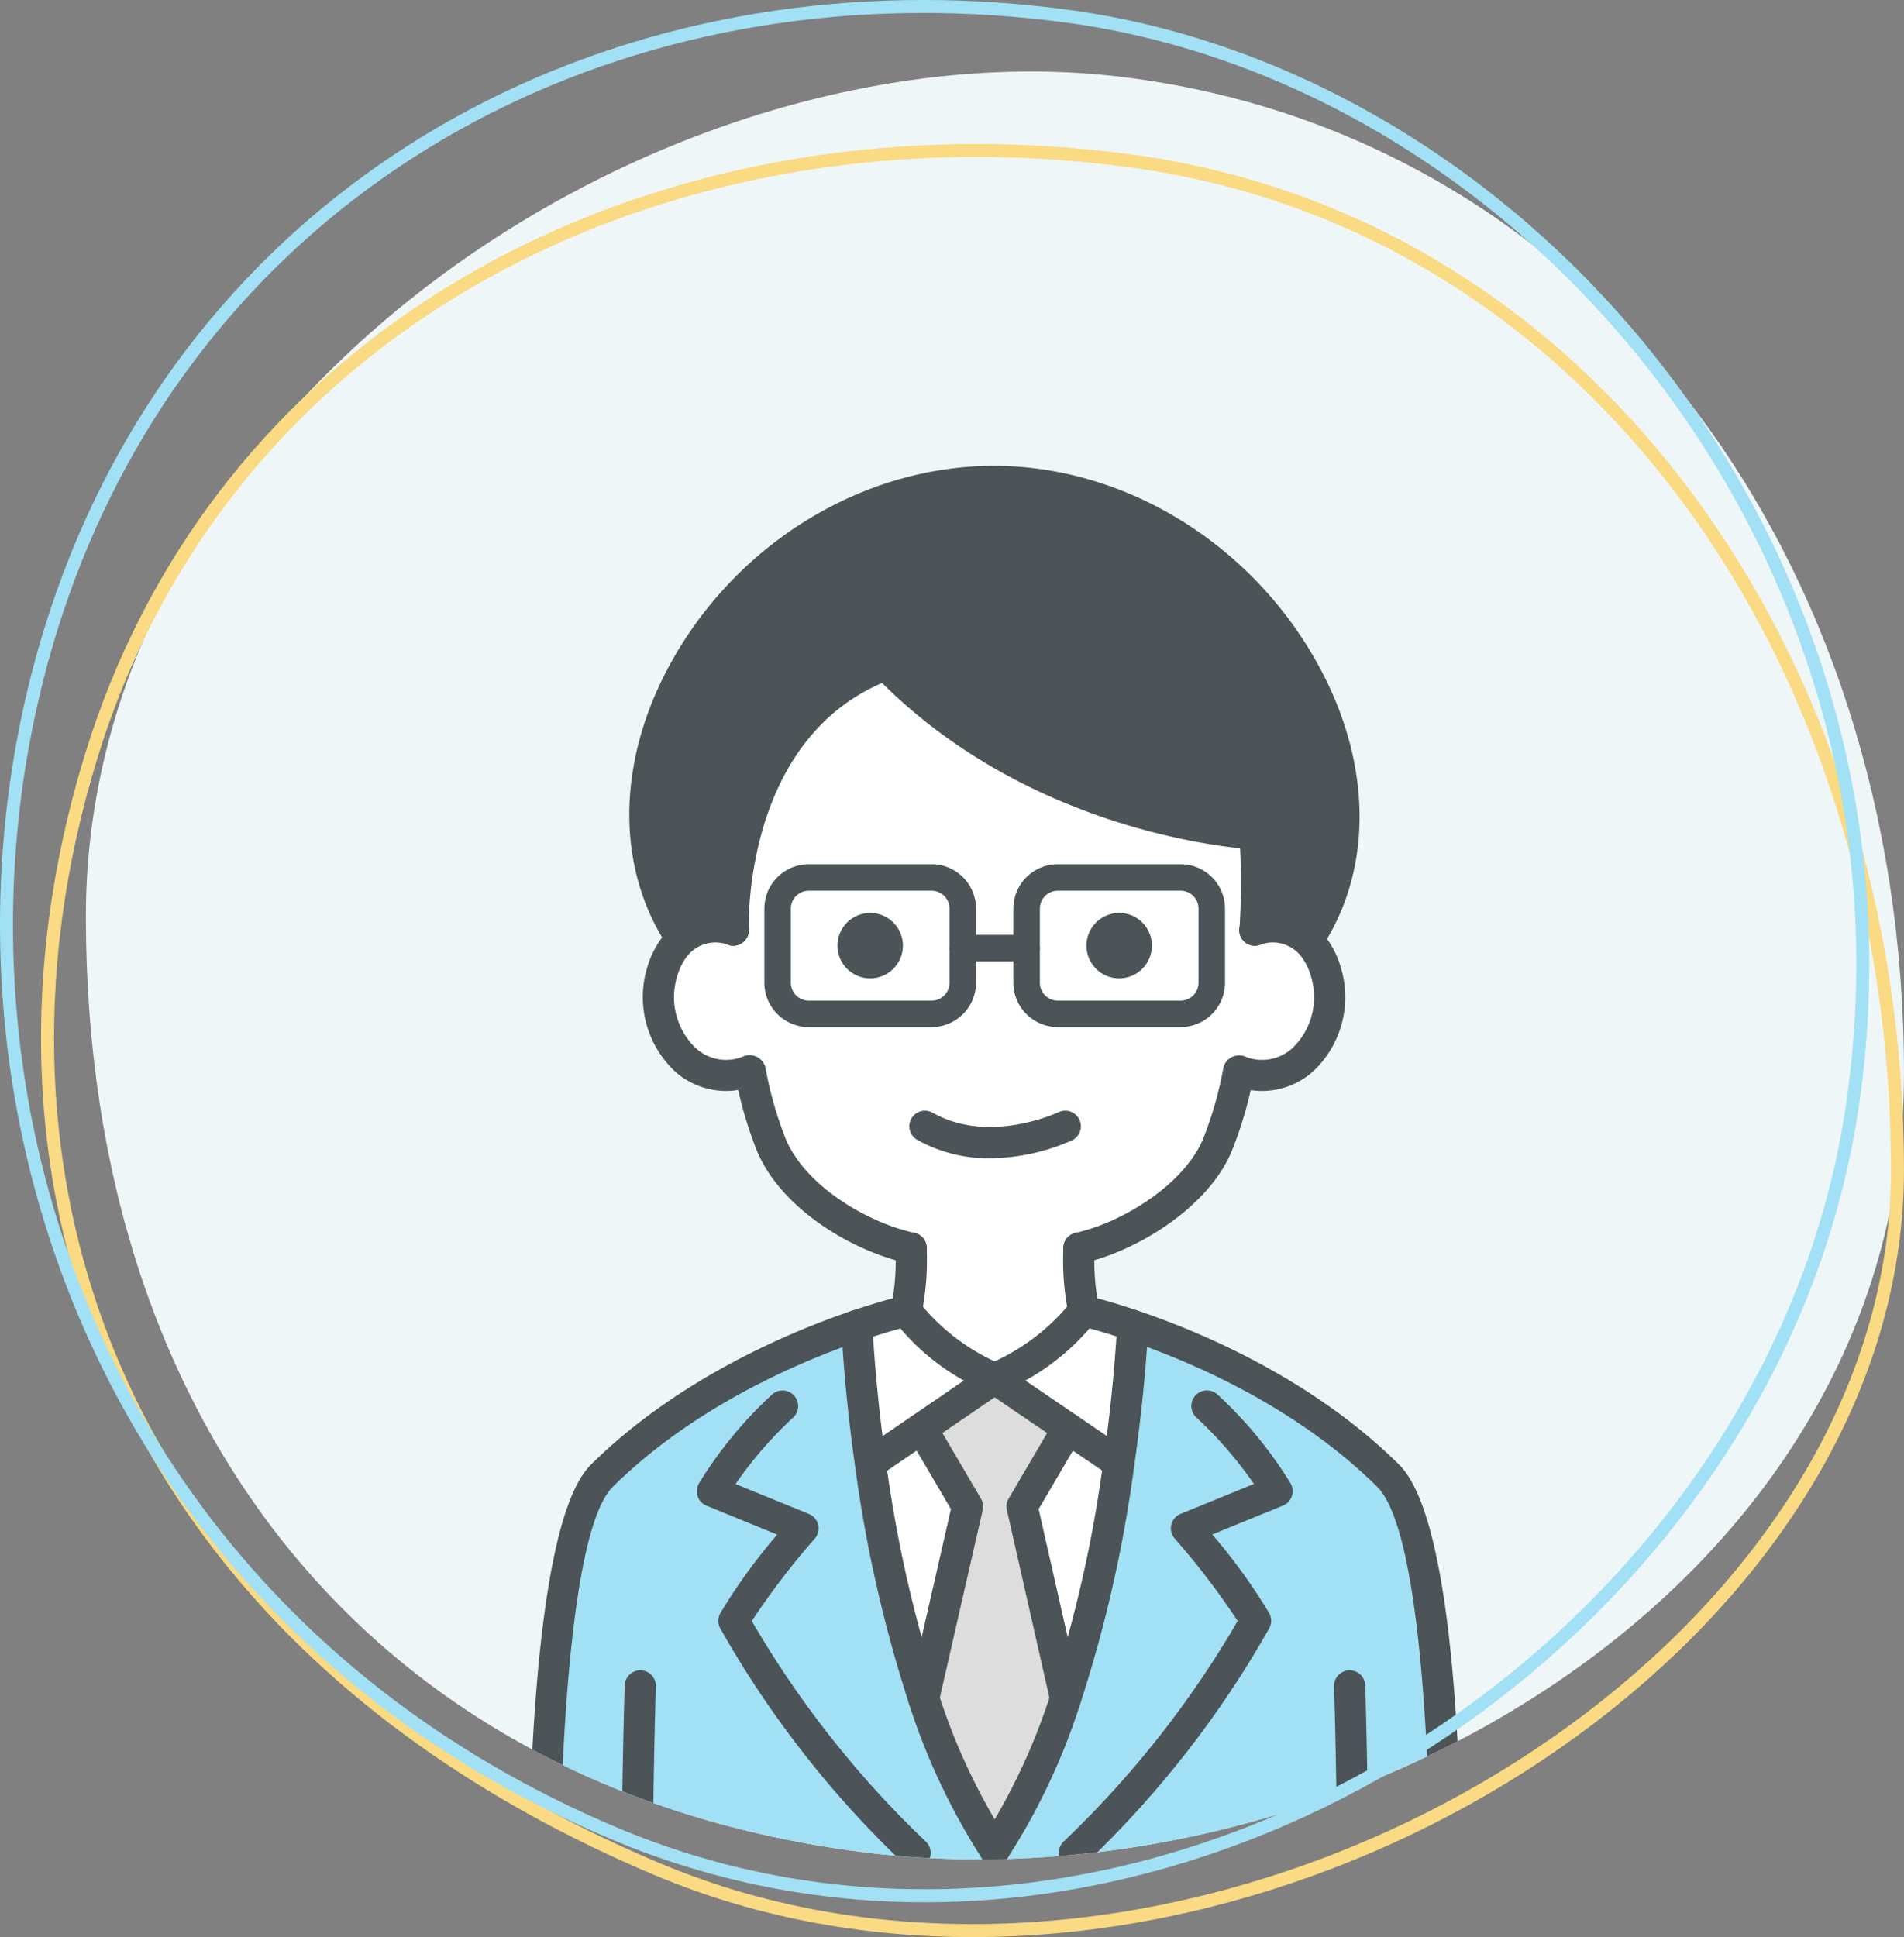 <svg viewBox="0 0 146.615 149.143" xmlns="http://www.w3.org/2000/svg" xmlns:xlink="http://www.w3.org/1999/xlink"><rect x="0" y="0" width="146.615" height="149.143" fill="#808080" stroke="none"/><clipPath id="a"><path d="m80 2.647c35.685 4.768 59.5 36.832 59.5 76.591s-43.592 64.77-80.445 59.962-59.555-32.261-59.555-72.02 44.815-69.301 80.5-64.533z" transform="translate(150.5 1153)"/></clipPath><path d="m80 2.647c35.685 4.768 59.5 36.832 59.5 76.591s-43.592 64.77-80.445 59.962-59.555-32.261-59.555-72.02 44.815-69.301 80.5-64.533z" fill="#eff6f8" transform="translate(7.114 3.367)"/><g clip-path="url(#a)" transform="translate(-143.386 -1149.633)"><path d="m148.626 585.5h-20.336l-6.939-6.771h-.06l-6.939 6.771h-20.352c.084 1.152.168 2.317.252 3.469h-6.538c-.924-8.775-3.373-64.14 3.337-70.791 6.47-6.41 14.85-9.94 19.627-11.56.048.924.264 5.066 1.044 10.588a103.842 103.842 0 0 0 4.106 18.115v.012a49.456 49.456 0 0 0 5.462 11.609 48.984 48.984 0 0 0 5.462-11.609 103.114 103.114 0 0 0 4.106-18.127c.792-5.534 1.02-9.688 1.068-10.588v-.012c4.778 1.609 13.181 5.15 19.663 11.572 6.711 6.651 4.274 59.315 3.337 70.791h-6.542c.086-1.149.158-2.314.242-3.469z" fill="#a2e1f5" transform="translate(98.685 745.072)"/><path d="m163.615 609.524h6.543s-.492 10.324-7.383 10.8c.288-3.573.576-7.186.84-10.8z" fill="#fff" transform="translate(83.455 724.521)"/><path d="m142.3 474.311v.036a29.6 29.6 0 0 1 -1.657 5.738c-1.657 3.878-6.663 6.987-10.636 7.875a19.451 19.451 0 0 0 .372 4.838 17.49 17.49 0 0 1 -6.867 5.2 16.992 16.992 0 0 1 -6.807-5.2 19.45 19.45 0 0 0 .372-4.838c-3.926-.864-9.015-3.865-10.732-7.875a29.988 29.988 0 0 1 -1.657-5.774v-.011h-.06v.012c-4.214 1.669-8.031-2.749-6.735-7.563a5.928 5.928 0 0 1 .9-1.885 3.918 3.918 0 0 1 4.586-1.38s-.72-15.762 11.752-20.444c11.6 11.993 27.442 12.965 28.367 13.037a46.935 46.935 0 0 1 .06 7.407c2.509-.672 3.913.384 4.658 1.5a5.908 5.908 0 0 1 .816 1.765c1.312 4.813-2.518 9.23-6.732 7.562z" fill="#fff" transform="translate(96.463 757.767)"/><path d="m122.961 424.289c19.88 0 34.537 22.8 24.765 36.95-.744-1.116-2.149-2.173-4.658-1.5a46.945 46.945 0 0 0 -.06-7.407c-.924-.072-16.77-1.044-28.367-13.037-12.473 4.682-11.752 20.444-11.752 20.444a3.918 3.918 0 0 0 -4.586 1.381l-.012-.012c-9.771-14.154 4.791-36.819 24.67-36.819z" fill="#4c5457" transform="translate(96.955 761.511)"/><path d="m140.606 506.331v.012c-.048.9-.276 5.054-1.068 10.588l-3.925-2.665-5.642-3.853a17.488 17.488 0 0 0 6.867-5.2c.047.013 1.511.349 3.768 1.118z" fill="#fff" transform="translate(90.006 745.351)"/><path d="m136.139 516.524 3.926 2.665a103.134 103.134 0 0 1 -4.106 18.127l-3.349-14.778z" fill="#fff" transform="translate(89.479 743.092)"/><path d="m128.565 511.709 5.642 3.853-3.529 6.014 3.349 14.778a48.983 48.983 0 0 1 -5.462 11.608 49.46 49.46 0 0 1 -5.462-11.608v-.012l3.373-14.766-3.529-6.014-.012-.012z" fill="#ddd" transform="translate(91.411 744.054)"/><path d="m127.322 510.412-5.63 3.841-3.913 2.677h-.024c-.78-5.522-1-9.664-1.044-10.588 2.281-.768 3.745-1.116 3.805-1.128a16.99 16.99 0 0 0 6.806 5.198z" fill="#fff" transform="translate(92.654 745.351)"/><path d="m121.965 516.521 3.529 6.015-3.373 14.764a103.862 103.862 0 0 1 -4.106-18.115h.024l3.914-2.677z" fill="#fff" transform="translate(92.394 743.095)"/><path d="m94.557 609.524c.252 3.614.54 7.227.84 10.8-6.891-.48-7.383-10.8-7.383-10.8z" fill="#fff" transform="translate(98.384 724.521)"/><g fill="#4c5457"><path d="m117.747 517.832a1.2 1.2 0 0 1 -.679-2.191l7.853-5.365a17.614 17.614 0 0 1 -5.421-4.676 1.2 1.2 0 0 1 1.968-1.375 15.993 15.993 0 0 0 6.294 4.782 1.2 1.2 0 0 1 .2 2.1l-9.542 6.517a1.2 1.2 0 0 1 -.673.208z" transform="translate(92.687 745.65)"/><path d="m122.807 538.2a1.2 1.2 0 0 1 -1.172-1.468l3.268-14.3-3.288-5.6a1.2 1.2 0 0 1 2.07-1.215l3.53 6.014a1.206 1.206 0 0 1 .135.875l-3.374 14.766a1.2 1.2 0 0 1 -1.169.928z" transform="translate(91.708 743.392)"/><path d="m139.237 517.832a1.2 1.2 0 0 1 -.673-.207l-9.571-6.52a1.2 1.2 0 0 1 .206-2.1 16.3 16.3 0 0 0 6.363-4.794 1.2 1.2 0 0 1 1.951 1.4 18.153 18.153 0 0 1 -5.473 4.664l7.873 5.361a1.2 1.2 0 0 1 -.675 2.194z" transform="translate(90.306 745.651)"/><path d="m165.256 589.6h-6.543a1.2 1.2 0 0 1 0-2.4h5.433c1.4-18.376 2.457-63.257-3.073-68.737-6.416-6.357-14.784-9.8-19.2-11.287-1.94-.661-3.281-1-3.645-1.082l.544-2.338c.4.1 1.835.453 3.871 1.146 4.611 1.552 13.361 5.158 20.121 11.857 8.032 7.959 3.741 71.111 3.689 71.741a1.2 1.2 0 0 1 -1.197 1.1z" transform="translate(88.358 745.642)"/><path d="m162.475 621.229a1.2 1.2 0 0 1 -.082-2.4c5.739-.4 6.262-9.572 6.267-9.665a1.2 1.2 0 0 1 2.4.115c-.022.465-.634 11.4-8.5 11.945z" transform="translate(83.755 724.82)"/><path d="m93.959 589.594h-6.543a1.2 1.2 0 0 1 -1.194-1.074c-.527-5-3.913-64.238 3.686-71.769 6.719-6.657 15.469-10.278 20.087-11.844 2.242-.756 3.767-1.131 3.954-1.169a1.2 1.2 0 0 1 .489 2.35c-.06.015-1.471.35-3.674 1.093-4.419 1.5-12.79 4.958-19.167 11.275-5.691 5.641-4.384 54.591-3.093 68.738h5.454a1.2 1.2 0 1 1 0 2.4z" transform="translate(98.983 745.65)"/><path d="m95.1 621.229h-.085c-7.865-.548-8.477-11.48-8.5-11.945a1.2 1.2 0 0 1 2.4-.115c0 .093.528 9.265 6.268 9.665a1.2 1.2 0 0 1 -.082 2.4z" transform="translate(98.684 724.82)"/><path d="m150.121 593.329h-20.336a1.2 1.2 0 0 1 -.838-.341l-6.13-5.982-6.131 5.982a1.2 1.2 0 0 1 -.838.341h-20.348a1.2 1.2 0 0 1 -1.2-1.174c-.678-30.615-.006-51 0-51.207a1.2 1.2 0 0 1 2.4.082c-.006.2-.658 20.01-.025 49.9h18.685l6.589-6.429a1.2 1.2 0 0 1 .838-.342 1.345 1.345 0 0 1 .9.342l6.588 6.429h18.672c.623-30.671-.017-49.706-.024-49.9a1.2 1.2 0 0 1 2.4-.083c.007.195.666 19.773 0 51.207a1.2 1.2 0 0 1 -1.202 1.175z" transform="translate(97.19 738.447)"/><path d="m135.659 538.218a1.2 1.2 0 0 1 -1.17-.935l-3.349-14.783a1.2 1.2 0 0 1 .135-.873l3.529-6.014a1.2 1.2 0 1 1 2.071 1.215l-3.289 5.6 3.244 14.315a1.2 1.2 0 0 1 -.905 1.436 1.221 1.221 0 0 1 -.266.039z" transform="translate(89.779 743.392)"/><path d="m127.023 547.848a1.2 1.2 0 0 1 -1-.532 50.585 50.585 0 0 1 -5.6-11.892c-.01-.031-.02-.063-.028-.095a103.979 103.979 0 0 1 -4.129-18.248c-.511-3.614-.885-7.412-1.055-10.7a1.2 1.2 0 0 1 2.4-.123c.166 3.215.533 6.938 1.034 10.482a101.381 101.381 0 0 0 4.054 17.9.9.9 0 0 1 .026.09 48.094 48.094 0 0 0 5.3 11.245 1.2 1.2 0 0 1 -1 1.869z" transform="translate(92.954 745.369)"/><path d="m129.67 547.848a1.2 1.2 0 0 1 -1-1.869 47.651 47.651 0 0 0 5.321-11.322 100.342 100.342 0 0 0 4.055-17.912c.691-4.835.96-8.645 1.058-10.486a1.2 1.2 0 0 1 2.4.128c-.1 1.881-.374 5.77-1.079 10.695a102.676 102.676 0 0 1 -4.156 18.34 50 50 0 0 1 -5.6 11.893 1.2 1.2 0 0 1 -.999.533z" transform="translate(90.306 745.369)"/><path d="m137.785 496.671a1.2 1.2 0 0 1 -.261-2.373c3.657-.817 8.32-3.725 9.794-7.175a28.323 28.323 0 0 0 1.578-5.476 1.208 1.208 0 0 1 1.182-1 1.19 1.19 0 0 1 1.2 1.188v.024a1.264 1.264 0 0 1 -.022.233 30.74 30.74 0 0 1 -1.73 5.977c-1.845 4.316-7.291 7.639-11.479 8.575a1.236 1.236 0 0 1 -.262.027z" transform="translate(88.685 750.257)"/><path d="m118.54 496.663a1.208 1.208 0 0 1 -.259-.029c-4.338-.955-9.708-4.207-11.577-8.574a31.1 31.1 0 0 1 -1.731-6.015 1.2 1.2 0 1 1 2.368-.4 28.631 28.631 0 0 0 1.572 5.476c1.533 3.58 6.238 6.367 9.885 7.17a1.2 1.2 0 0 1 -.258 2.374z" transform="translate(95.003 750.265)"/><path d="m138.151 504.909a1.2 1.2 0 0 1 -1.176-.961 20.552 20.552 0 0 1 -.392-5.169 1.2 1.2 0 0 1 2.394.181 18.469 18.469 0 0 0 .351 4.508 1.2 1.2 0 0 1 -.936 1.417 1.244 1.244 0 0 1 -.241.024z" transform="translate(88.691 746.857)"/><path d="m121.167 504.909a1.248 1.248 0 0 1 -.242-.025 1.2 1.2 0 0 1 -.936-1.417 18.469 18.469 0 0 0 .351-4.508 1.2 1.2 0 0 1 2.395-.181 20.618 20.618 0 0 1 -.393 5.169 1.2 1.2 0 0 1 -1.175.962z" transform="translate(92.004 746.857)"/><path d="m102.523 480.613a5.905 5.905 0 0 1 -3.956-1.537 7.856 7.856 0 0 1 -2.128-7.891 7.11 7.11 0 0 1 1.1-2.291 5.089 5.089 0 0 1 5.857-1.822 1.2 1.2 0 0 1 -.619 2.319 2.781 2.781 0 0 0 -3.3.922 4.828 4.828 0 0 0 -.723 1.524 5.432 5.432 0 0 0 1.416 5.448 3.462 3.462 0 0 0 3.638.693 1.176 1.176 0 0 1 .529-.125 1.2 1.2 0 0 1 1.2 1.195v.012a1.2 1.2 0 0 1 -.759 1.116 6.085 6.085 0 0 1 -2.255.437z" transform="translate(96.761 753.018)"/><path d="m154.957 480.614a6.1 6.1 0 0 1 -2.253-.439 1.2 1.2 0 1 1 .99-2.191 3.466 3.466 0 0 0 3.629-.705 5.427 5.427 0 0 0 1.4-5.467 4.631 4.631 0 0 0 -.642-1.391 2.758 2.758 0 0 0 -3.364-1.03 1.2 1.2 0 1 1 -.621-2.318 5.06 5.06 0 0 1 5.967 1.994 7.016 7.016 0 0 1 .973 2.107 7.844 7.844 0 0 1 -2.113 7.895 5.914 5.914 0 0 1 -3.966 1.545z" transform="translate(85.618 753.018)"/><path d="m147.655 461.464a.3.3 0 0 1 -.17-.053.3.3 0 0 1 -.077-.418c3.985-5.771 4.054-13.616.186-20.986-4.939-9.412-14.636-15.493-24.7-15.493s-19.732 6.045-24.641 15.4c-3.852 7.34-3.77 15.171.218 20.948a.3.3 0 1 1 -.495.341c-4.117-5.964-4.213-14.026-.255-21.568 5.012-9.55 14.892-15.721 25.172-15.721s20.195 6.208 25.236 15.814c3.974 7.572 3.89 15.649-.223 21.607a.3.3 0 0 1 -.251.129z" transform="translate(97.026 761.586)"/><path d="m144.694 464.384h-.085a1.2 1.2 0 0 1 -1.109-1.284 55.583 55.583 0 0 0 .046-6.218c-4.39-.47-17.441-2.675-27.568-12.731-10.757 4.646-10.266 18.832-10.26 18.978a1.2 1.2 0 0 1 -2.4.109c-.008-.166-.609-16.691 12.53-21.623a1.2 1.2 0 0 1 1.285.29c10.537 10.9 24.781 12.466 27.529 12.669a1.277 1.277 0 0 1 1.16 1.01 47.289 47.289 0 0 1 .072 7.683 1.2 1.2 0 0 1 -1.2 1.117z" transform="translate(95.33 758.066)"/><path d="m129.037 573.093a3.8 3.8 0 1 1 3.8-3.8 3.8 3.8 0 0 1 -3.8 3.8zm0-5.192a1.4 1.4 0 1 0 1.4 1.4 1.4 1.4 0 0 0 -1.4-1.401z" transform="translate(90.951 733.312)"/><path d="m127.968 489.615a11.184 11.184 0 0 1 -5.6-1.42 1.2 1.2 0 1 1 1.191-2.085c4.333 2.472 9.635-.014 9.688-.039a1.2 1.2 0 0 1 1.044 2.162 15.83 15.83 0 0 1 -6.323 1.382z" transform="translate(91.646 749.197)"/><path d="m144.649 474.781h-9.456a3.424 3.424 0 0 1 -3.421-3.421v-5.7a3.424 3.424 0 0 1 3.421-3.421h9.456a3.425 3.425 0 0 1 3.421 3.421v5.7a3.425 3.425 0 0 1 -3.421 3.421zm-9.456-10.5a1.382 1.382 0 0 0 -1.381 1.381v5.7a1.382 1.382 0 0 0 1.381 1.381h9.456a1.382 1.382 0 0 0 1.381-1.381v-5.7a1.382 1.382 0 0 0 -1.381-1.381z" transform="translate(89.647 753.933)"/><path d="m120.691 474.781h-9.457a3.425 3.425 0 0 1 -3.421-3.421v-5.7a3.425 3.425 0 0 1 3.421-3.421h9.457a3.424 3.424 0 0 1 3.421 3.421v5.7a3.424 3.424 0 0 1 -3.421 3.421zm-9.457-10.5a1.382 1.382 0 0 0 -1.381 1.381v5.7a1.382 1.382 0 0 0 1.381 1.381h9.457a1.382 1.382 0 0 0 1.381-1.381v-5.7a1.382 1.382 0 0 0 -1.381-1.381z" transform="translate(94.431 753.933)"/><g transform="translate(207.872 1219.921)"><circle cx="2.521" cy="2.521" r="2.521"/><circle cx="2.521" cy="2.521" r="2.521" transform="translate(19.174)"/></g><path d="m131.565 471.075h-4.915a1.02 1.02 0 1 1 0-2.041h4.915a1.02 1.02 0 1 1 0 2.041z" transform="translate(90.873 752.576)"/><path d="m118.129 549.666a1.2 1.2 0 0 1 -.815-.319 77.38 77.38 0 0 1 -14.2-18.174 1.2 1.2 0 0 1 0-1.137 44.368 44.368 0 0 1 4.392-6.073l-5.443-2.224a1.2 1.2 0 0 1 -.58-1.722 32.094 32.094 0 0 1 5.636-6.848 1.2 1.2 0 0 1 1.594 1.8 31.057 31.057 0 0 0 -4.413 5.1l5.649 2.307a1.2 1.2 0 0 1 .448 1.9 58.49 58.49 0 0 0 -4.847 6.342 76.673 76.673 0 0 0 13.388 16.971 1.2 1.2 0 0 1 -.815 2.082z" transform="translate(95.727 743.823)"/><path d="m137.346 549.666a1.2 1.2 0 0 1 -.815-2.082 76.526 76.526 0 0 0 13.388-16.971 58.584 58.584 0 0 0 -4.847-6.342 1.2 1.2 0 0 1 .448-1.9l5.649-2.307a31.069 31.069 0 0 0 -4.413-5.1 1.2 1.2 0 0 1 1.593-1.8 32.037 32.037 0 0 1 5.636 6.847 1.2 1.2 0 0 1 -.579 1.722l-5.443 2.224a44.354 44.354 0 0 1 4.392 6.073 1.2 1.2 0 0 1 0 1.137 77.406 77.406 0 0 1 -14.2 18.174 1.2 1.2 0 0 1 -.809.325z" transform="translate(88.773 743.822)"/></g></g><g fill="none"><g transform="translate(10.665 7.367)"><path d="m76.385 4.514c35.685 4.768 59.565 38.452 59.565 78.211s-55.468 71.5-96.3 54.238-54.23-52.449-43.719-86.4 44.769-50.818 80.454-46.049z"/><path d="m64.533 4.719c-7.688 0-15.186 1.023-22.286 3.04-7.131 2.026-13.744 5.023-19.657 8.907-6.058 3.98-11.304 8.845-15.593 14.46-4.469 5.852-7.873 12.492-10.115 19.734-2.601 8.4-3.712 16.828-3.303 25.049.415 8.328 2.385 16.297 5.856 23.687 3.593 7.649 8.757 14.587 15.348 20.621 6.935 6.349 15.431 11.673 25.251 15.824 7.432 3.142 15.569 4.735 24.183 4.735 4.3 0 8.703-.405 13.087-1.203 4.281-.779 8.57-1.938 12.746-3.444 4.12-1.486 8.146-3.315 11.966-5.436 3.812-2.117 7.427-4.529 10.746-7.171 3.351-2.667 6.409-5.576 9.09-8.645 2.735-3.131 5.092-6.447 7.005-9.854 4.042-7.201 6.092-14.703 6.092-22.299 0-9.711-1.427-19.139-4.242-28.021-2.768-8.736-6.793-16.678-11.96-23.608-5.225-7.006-11.457-12.755-18.524-17.088-7.333-4.496-15.398-7.357-23.972-8.502-3.901-.521-7.844-.785-11.72-.785m0-1c3.913 0 7.873.263 11.852.794 35.685 4.768 59.565 38.453 59.565 78.211 0 32.146-36.262 59.052-71.732 59.052-8.4 0-16.754-1.508-24.573-4.814-40.837-17.262-54.23-52.449-43.719-86.398 9.34-30.164 37.429-46.845 68.606-46.845z" fill="#fada82"/></g><g transform="translate(1.114 -3.633)"><path d="m81.072 4.379c35.685 4.768 67.138 41.5 60.978 84.266s-55.263 73.857-96.1 56.6-54.134-59.368-43.622-93.317 43.059-52.318 78.744-47.549z"/><path d="m69.973 4.633c-7.635 0-15.072 1.086-22.104 3.229-6.987 2.129-13.483 5.272-19.305 9.342-12.054 8.425-20.796 20.535-25.281 35.019-1.29 4.167-2.226 8.5-2.782 12.879-.555 4.376-.736 8.836-.536 13.255.41 9.074 2.375 17.854 5.84 26.097 3.631 8.637 8.79 16.374 15.334 22.995 7.005 7.087 15.484 12.763 25.2 16.87 7.497 3.169 15.49 4.776 23.755 4.776 8.219 0 16.473-1.574 24.532-4.679 3.895-1.5 7.716-3.358 11.359-5.52 3.625-2.152 7.101-4.622 10.331-7.343 3.245-2.733 6.269-5.741 8.986-8.939 2.755-3.242 5.22-6.71 7.326-10.307 4.402-7.517 7.239-15.526 8.432-23.806 1.457-10.115.84-20.189-1.833-29.942-1.26-4.597-2.983-9.109-5.121-13.412-2.085-4.196-4.582-8.227-7.422-11.982-2.832-3.745-6.021-7.237-9.478-10.379-3.439-3.125-7.157-5.917-11.051-8.296-3.918-2.394-8.03-4.381-12.222-5.906-4.264-1.551-8.635-2.633-12.993-3.215-3.659-.489-7.348-.737-10.967-.737m-0-1c3.651 0 7.357.246 11.099.746 35.685 4.768 67.138 41.5 60.978 84.266-4.974 34.53-37.945 61.451-71.955 61.451-8.111 0-16.28-1.531-24.144-4.855-40.837-17.262-54.134-59.363-43.622-93.312 9.409-30.389 36.477-48.294 67.645-48.294z" fill="#a2e1f5"/></g></g></svg>